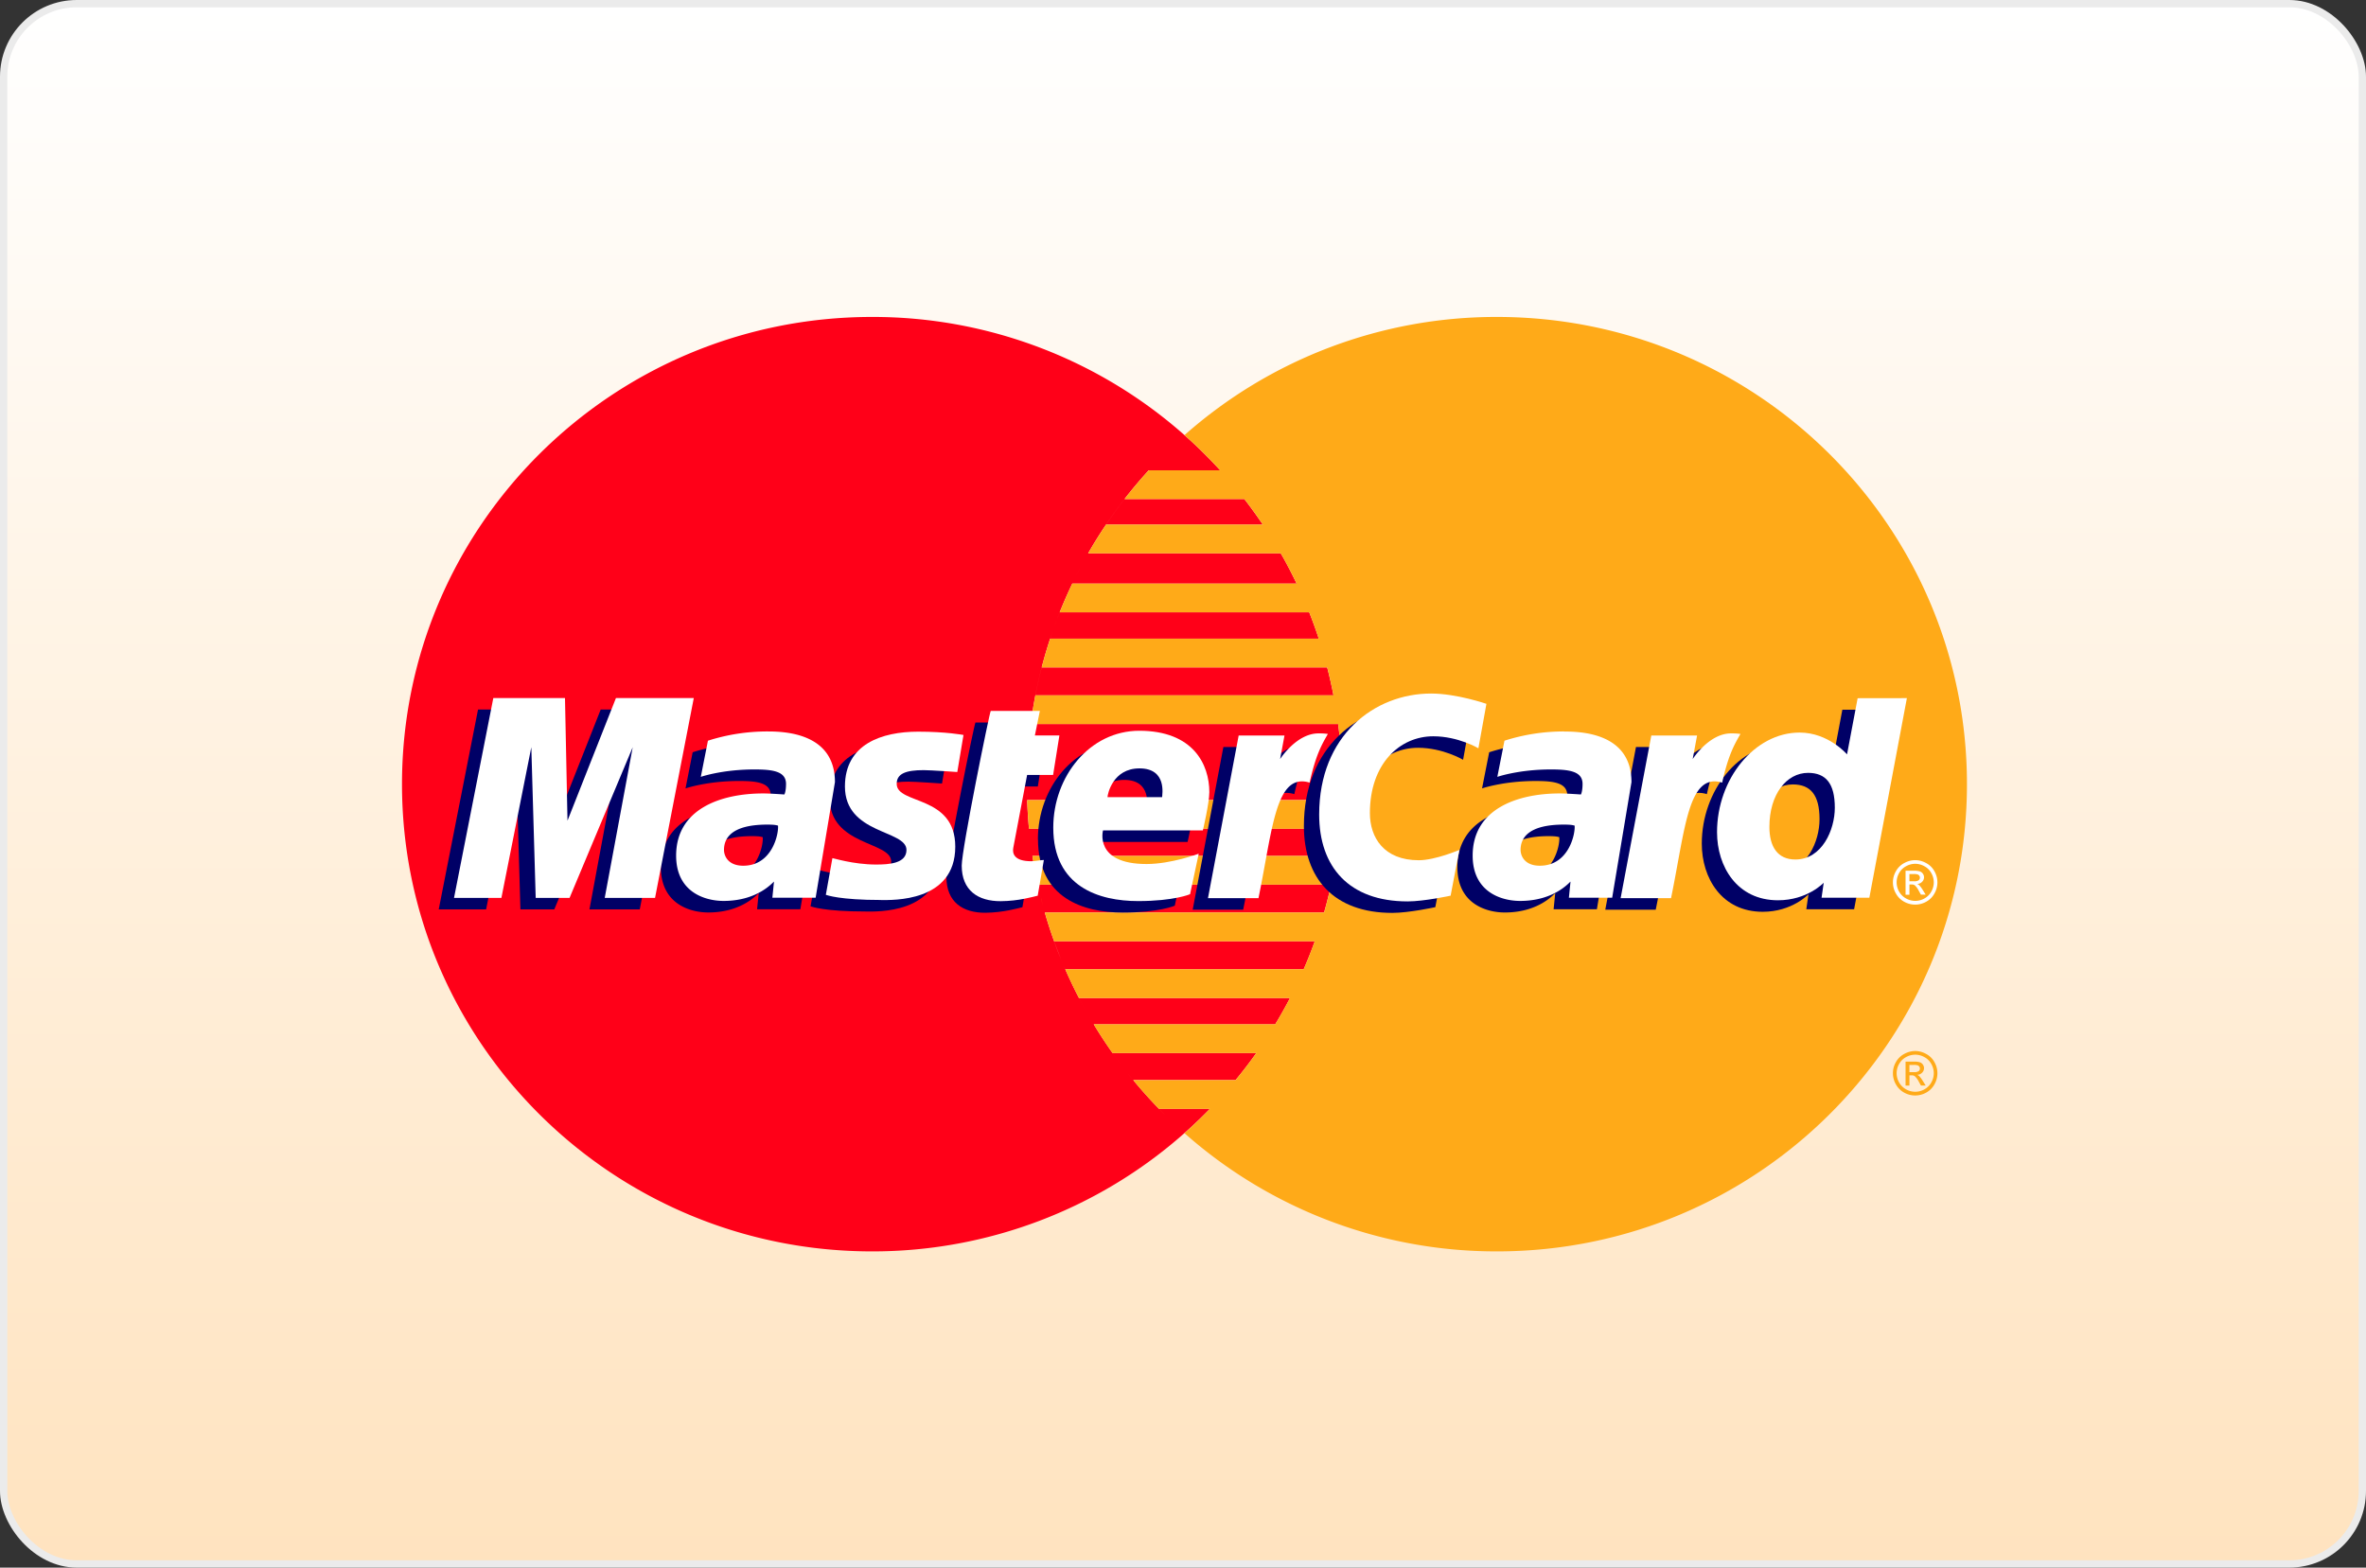 <svg id="Слой_1" data-name="Слой 1" xmlns="http://www.w3.org/2000/svg" xmlns:xlink="http://www.w3.org/1999/xlink" viewBox="0 0 1619.06 1072.85"><rect x="0" y="0" width="1619.06" height="1072.85" fill="#333333" stroke="none"/><defs><style>.cls-1{stroke:#ebebeb;stroke-width:5px;fill:url(#Безымянный_градиент_33);}.cls-2{fill:#ff0018;}.cls-3{fill:#ffaa18;}.cls-4{fill:#fff;}.cls-5{fill:#006;}</style><linearGradient id="Безымянный_градиент_33" x1="809.53" y1="2.5" x2="809.53" y2="1070.35" gradientUnits="userSpaceOnUse"><stop offset="0" stop-color="#fff"/><stop offset="1" stop-color="#ffe3bf"/></linearGradient></defs><title>MasterCard_Logo (2)</title><rect class="cls-1" x="2.5" y="2.5" width="1614.06" height="1067.85" rx="50"/><g id="g3478"><g id="g3456"><g id="g3159"><path id="path3086" class="cls-2" d="M595.21,214.41c-177.64,0-321.62,143.16-321.62,319.76s144,319.76,321.62,319.76A321.56,321.56,0,0,0,809,773q6.76-6,13.18-12.37c1.43-1.41,2.85-2.83,4.25-4.28H791.58c1.4,1.45,2.82,2.87,4.25,4.28q-2.15-2.11-4.25-4.28-9.2-9.45-17.59-19.65c-1.24-1.49-2.48-3-3.69-4.53,1.21,1.52,2.45,3,3.69,4.53h70q7.43-9,14.23-18.57H759.79c2.26,3.19,4.55,6.34,6.92,9.43-2.37-3.09-4.66-6.24-6.92-9.43q-8.26-11.67-15.5-24.09a318,318,0,0,1-16.85-33.26c-1.36-3.15-2.68-6.3-4-9.5s-2.46-6.4-3.62-9.63c-2.32-6.46-4.46-13-6.37-19.65H904.56c1.8-6.28,3.41-12.66,4.83-19.1H708.67q1.61,7.24,3.53,14.37c-1.28-4.75-2.46-9.53-3.53-14.37q-3.13-14.24-5-28.92c-.13-1-.24-2-.36-3,.12,1,.23,2,.36,3,.39,3.1.83,6.2,1.3,9.27h208.1c.95-6.15,1.75-12.34,2.35-18.6H702.63c-.61-6.48-1-13-1.24-19.62-.06-1.81-.1-3.63-.13-5.45s-.06-3.63-.06-5.45c0,1.82,0,3.63.06,5.45s.07,3.64.13,5.45H916.67c.05-1.62.1-3.24.13-4.86v-.79c0-1.75.06-3.49.06-5.25q0-4.45-.13-8.88A320.52,320.52,0,0,0,914.19,493H703.87q-1.3,10.1-2,20.4c-.11,1.71-.2,3.43-.29,5.15-.07,1.43-.14,2.88-.2,4.31.05-1.44.13-2.87.2-4.31.08-1.72.18-3.44.29-5.15a317.49,317.49,0,0,1,9.47-59.15q2.58-10,5.78-19.65.75-2.3,1.53-4.57c.52-1.5,1.06-3,1.6-4.51-.54,1.51-1.08,3-1.6,4.51s-1,3-1.53,4.57H900.94c-2-6.09-4.17-12.13-6.53-18.05H723.66c-.59,1.48-1.17,3-1.73,4.47.56-1.49,1.14-3,1.73-4.47,2.65-6.68,5.53-13.21,8.61-19.65.84-1.76,1.71-3.52,2.58-5.26s1.77-3.49,2.68-5.22c-.91,1.73-1.8,3.48-2.68,5.22s-1.73,3.49-2.58,5.26H885.79q-1.72-3.59-3.53-7.12c-.57-1.12-1.11-2.22-1.69-3.33-.15-.28-.31-.56-.46-.85l-.52-1c-.86-1.61-1.73-3.23-2.61-4.83-.68-1.21-1.37-2.42-2.06-3.62H743.14c3.84-6.71,7.94-13.26,12.24-19.65q1.53-2.25,3.07-4.47t3.14-4.41c2.11-2.92,4.25-5.8,6.46-8.65q7.86-10.12,16.52-19.62h48.89q-2.9-3.17-5.87-6.26-8.93-9.28-18.57-17.83A321.55,321.55,0,0,0,595.21,214.41ZM768.05,339c-2.21,2.85-4.35,5.73-6.46,8.65q-1.59,2.19-3.14,4.41c-1,1.48-2.06,3-3.07,4.47H862.65q-6.06-9-12.67-17.53Zm-56.7,115.26q-2.45,9.44-4.31,19.1H911q-1.87-9.66-4.31-19.1Zm8.52,187.43c1.16,3.24,2.36,6.44,3.62,9.63s2.59,6.36,4,9.5H890.62q4.1-9.42,7.57-19.13Zm24.42,52.39c.86,1.49,1.75,3,2.64,4.44h124.2q5.36-8.85,10.12-18H736.81C739.2,685.07,741.68,689.61,744.29,694.08Zm93.87-369.44c.78.89,1.56,1.78,2.32,2.67C839.72,326.42,838.94,325.53,838.16,324.64ZM865.62,361c.62.95,1.25,1.91,1.86,2.87Zm4.44,7c.57.93,1.13,1.87,1.69,2.81C871.19,369.89,870.63,369,870.06,368Zm17.69,33c.58,1.27,1.16,2.55,1.73,3.82C888.91,403.6,888.33,402.32,887.75,401.05Zm-9.37,284.87L877.24,688C877.62,687.29,878,686.61,878.38,685.92Zm-11.1,18.83c-.55.88-1.1,1.75-1.66,2.62C866.18,706.5,866.73,705.63,867.28,704.75ZM840.48,741c-.76.9-1.54,1.79-2.32,2.68C838.94,742.81,839.72,741.92,840.48,741Zm-5.06,5.78c-.92,1-1.84,2.05-2.77,3.07C833.58,748.85,834.5,747.82,835.42,746.8Zm-6.3,6.85c-.71.75-1.43,1.48-2.15,2.22C827.69,755.13,828.41,754.4,829.12,753.65Z" transform="translate(1.5 2.5)"/><path id="path3155" class="cls-3" d="M1022.85,214.41a321.54,321.54,0,0,0-213.8,80.88,322.59,322.59,0,0,1,24.41,24.09H784.57q-8.64,9.47-16.49,19.62H850q6.63,8.53,12.67,17.53H755.38c-4.3,6.39-8.4,12.94-12.24,19.65H874.92q5.8,10.14,10.87,20.73H732.27q-4.62,9.64-8.61,19.65H894.41c2.36,5.92,4.52,12,6.53,18.05H717.13A314.71,314.71,0,0,0,707,473.36q1.88-9.66,4.31-19.1H906.71q2.44,9.44,4.31,19.1H707q-2.37,12.19-3.79,24.71c.2-1.7.41-3.38.62-5.06H914.19a319.38,319.38,0,0,1,2.67,41.16c0,3.65-.07,7.28-.19,10.9H701.39q.35,9.9,1.28,19.62H915.43c-.6,6.26-1.4,12.45-2.35,18.6H705q1.54,9.94,3.69,19.65H909.39c-1.42,6.44-3,12.82-4.83,19.1H713.5c1.91,6.65,4,13.19,6.37,19.65H898.19q-3.48,9.72-7.57,19.13H727.44a318.94,318.94,0,0,0,19.49,37.7q-5.34-8.85-10.12-18H881.25q-4.77,9.21-10.12,18H746.93q6.08,10.07,12.86,19.65h98.45q-6.78,9.55-14.23,18.57H774q8.38,10.18,17.59,19.65h34.87c-5.6,5.76-11.38,11.32-17.4,16.65a321.55,321.55,0,0,0,213.8,80.89c177.64,0,321.63-143.16,321.63-319.76S1200.49,214.41,1022.85,214.41ZM759.79,718.17q1.69,2.39,3.43,4.73C762.06,721.33,760.92,719.76,759.79,718.17Zm-32.35-57.35q-4.08-9.42-7.57-19.13Q723.37,651.41,727.44,660.82ZM701.39,545.07c-.06-1.81-.09-3.63-.13-5.45C701.29,541.43,701.33,543.26,701.39,545.07Zm-.13-5.45c0-1.82-.06-3.63-.06-5.45C701.2,536,701.23,537.8,701.26,539.62Zm2-41.55q-.57,5.08-1,10.21C702.55,504.87,702.87,501.45,703.25,498.07Zm-1,10.21c-.11,1.31-.21,2.64-.3,4C702.07,510.91,702.17,509.6,702.28,508.28Zm14.85-73.67c.5-1.52,1-3.06,1.53-4.57Q717.88,432.32,717.13,434.61Zm6.53-18.05c-.49,1.21-.94,2.43-1.41,3.65C722.72,419,723.17,417.77,723.66,416.56Zm31.72-60c1-1.5,2-3,3.07-4.47C757.42,353.54,756.39,355,755.38,356.53Zm3.07-4.47q1.54-2.22,3.14-4.41Q760,349.84,758.45,352.06Zm-20.92,34.37c-.82,1.57-1.62,3.15-2.42,4.73C735.91,389.58,736.71,388,737.53,386.43ZM721.7,421.65c-.49,1.29-1,2.59-1.44,3.88C720.73,424.24,721.21,422.94,721.7,421.65Zm-20.11,96.91c-.08,1.65-.17,3.28-.23,4.93C701.42,521.85,701.51,520.2,701.59,518.56ZM703.68,574c.12,1,.26,2,.39,3C703.94,576,703.81,575,703.68,574Zm5,29.09c.34,1.56.71,3.11,1.07,4.67C709.42,606.23,709.05,604.66,708.71,603.11Zm2.25,9.43c.38,1.53.76,3.06,1.17,4.57C711.73,615.59,711.34,614.07,711,612.54Zm81,144.25c1.27,1.3,2.55,2.6,3.85,3.88C794.53,759.39,793.25,758.09,792,756.79Z" transform="translate(1.5 2.5)"/></g><g id="g3442"><path id="text9407" class="cls-3" d="M1309.09,716.8a15.36,15.36,0,0,1,7.47,2,13.75,13.75,0,0,1,5.69,5.62,15.25,15.25,0,0,1,0,15.17,14.08,14.08,0,0,1-5.62,5.65,15.41,15.41,0,0,1-15.15,0,14.27,14.27,0,0,1-5.62-5.65,15.19,15.19,0,0,1,0-15.17,14,14,0,0,1,5.7-5.62,15.49,15.49,0,0,1,7.49-2m0,2.51a12.85,12.85,0,0,0-6.24,1.66,11.56,11.56,0,0,0-4.75,4.7,12.7,12.7,0,0,0,0,12.64,12.21,12.21,0,0,0,4.73,4.7,12.76,12.76,0,0,0,12.62,0,12,12,0,0,0,4.69-4.7,12.66,12.66,0,0,0,0-12.64,11.42,11.42,0,0,0-4.74-4.7,12.72,12.72,0,0,0-6.22-1.66m-6.66,21.1V724.05h5.63a13.41,13.41,0,0,1,4.17.46,4.08,4.08,0,0,1,2.06,1.58,4.19,4.19,0,0,1,.77,2.39,4.34,4.34,0,0,1-1.29,3.13,4.94,4.94,0,0,1-3.38,1.48,5.17,5.17,0,0,1,1.39.87,19.48,19.48,0,0,1,2.41,3.24l2,3.21H1313l-1.44-2.58a13.27,13.27,0,0,0-2.76-3.81,3.39,3.39,0,0,0-2.12-.56h-1.55v7h-2.66m2.64-9.21h3.21a5.16,5.16,0,0,0,3.12-.68,2.23,2.23,0,0,0,.85-1.82,2.1,2.1,0,0,0-.4-1.28,2.36,2.36,0,0,0-1.13-.87,8.2,8.2,0,0,0-2.64-.28h-3v4.93" transform="translate(1.5 2.5)"/></g></g><g id="g3463"><g id="g3445"><path id="path3447" class="cls-4" d="M1309.09,586.17a15.36,15.36,0,0,1,7.47,2,13.75,13.75,0,0,1,5.69,5.62,15.25,15.25,0,0,1,0,15.17,14.15,14.15,0,0,1-5.62,5.65,15.41,15.41,0,0,1-15.15,0,14.27,14.27,0,0,1-5.62-5.65,15.19,15.19,0,0,1,0-15.17,13.9,13.9,0,0,1,5.7-5.62,15.49,15.49,0,0,1,7.49-2m0,2.5a12.87,12.87,0,0,0-6.24,1.67,11.54,11.54,0,0,0-4.75,4.69,12.71,12.71,0,0,0,0,12.65,12.21,12.21,0,0,0,4.73,4.7,12.82,12.82,0,0,0,12.62,0,12,12,0,0,0,4.69-4.7,12.68,12.68,0,0,0,0-12.65,11.4,11.4,0,0,0-4.74-4.69,12.73,12.73,0,0,0-6.22-1.67m-6.66,21.11V593.41h5.63a13.34,13.34,0,0,1,4.17.47,4,4,0,0,1,2.06,1.58,4.17,4.17,0,0,1,.77,2.39,4.32,4.32,0,0,1-1.29,3.12,4.9,4.9,0,0,1-3.38,1.49,5.17,5.17,0,0,1,1.39.87,19.05,19.05,0,0,1,2.41,3.24l2,3.21H1313l-1.44-2.58a13.12,13.12,0,0,0-2.76-3.81,3.39,3.39,0,0,0-2.12-.56h-1.55v7h-2.66m2.64-9.21h3.21a5.16,5.16,0,0,0,3.12-.68,2.23,2.23,0,0,0,.85-1.82,2.1,2.1,0,0,0-.4-1.28,2.36,2.36,0,0,0-1.13-.87,8.12,8.12,0,0,0-2.64-.29h-3v4.94" transform="translate(1.5 2.5)"/></g></g></g><g id="layer1"><g id="g16480"><g id="g10289"><path id="path4157" class="cls-5" d="M698.15,618.37,702.36,594c-2.3,0-5.68.84-8.67.84-11.7,0-13-5.31-12.25-9.24l9.46-49.82h17.79l4.29-27H696.21l3.41-16.8H666c-.74.63-19.85,94.45-19.85,105.88,0,16.91,11.12,24.44,26.79,24.32C685.22,622,694.78,619.14,698.15,618.37Z" transform="translate(1.5 2.5)"/><path id="path4155" class="cls-5" d="M708.8,571.82c0,40.59,31.37,50.23,58.09,50.23,24.66,0,35.52-4.71,35.52-4.71l5.92-27.7s-18.76,7.06-35.71,7.06c-36.1,0-29.78-23-29.78-23h68.33s4.42-18.62,4.42-26.2c0-18.92-11-42-48-42-33.81,0-58.84,31.12-58.84,66.29Zm59-40.57c19,0,15.47,18.22,15.47,19.69H745.91C745.91,549.06,749.44,531.25,767.77,531.25Z" transform="translate(1.5 2.5)"/><path id="path4151" class="cls-5" d="M980.69,618.36l6-31.32s-16.5,7.07-27.82,7.07c-23.85,0-33.42-15.56-33.42-32.27,0-33.91,20.52-52.57,43.37-52.57,17.13,0,30.88,8.22,30.88,8.22l5.49-30.42S984.82,480,967.34,480c-38.81,0-76.58,28.76-76.58,82.79,0,35.82,20.39,59.48,60.52,59.48,11.34,0,29.41-3.93,29.41-3.93Z" transform="translate(1.5 2.5)"/><path id="path4149" class="cls-5" d="M513.21,506a133.37,133.37,0,0,0-40.73,6.33l-4.88,24.75S482.19,532,504.24,532c12.52,0,21.68,1.21,21.68,9.9,0,5.28-1.12,7.23-1.12,7.23s-9.88-.71-14.45-.71c-29.08,0-59.63,10.6-59.63,42.56,0,25.19,20,31,32.46,31,23.73,0,33.95-13.15,34.5-13.19l-1.11,11h29.61l13.21-79.1C559.39,507.05,525.12,506,513.21,506Zm7.21,64.41c.64,4.83-3.55,27.48-23.8,27.48-10.44,0-13.16-6.81-13.16-10.85,0-7.86,5-17.3,29.64-17.3,5.74,0,6.35.53,7.32.67Z" transform="translate(1.5 2.5)"/><path id="path4145" class="cls-5" d="M590.85,621.35c7.58,0,50.88,1.64,50.88-36.52,0-35.68-40.08-28.63-40.08-43,0-7.13,6.53-9.38,18.47-9.38,4.74,0,23,1.29,23,1.29l4.24-25.36s-11.8-2.26-31-2.26c-24.88,0-50.13,8.48-50.13,37.5,0,32.89,42.1,29.59,42.1,43.44,0,9.25-11.76,10-20.82,10-15.69,0-29.81-4.6-29.86-4.38l-4.49,25.11c.82.21,9.53,3.53,37.73,3.53Z" transform="translate(1.5 2.5)"/><path id="path4139" class="cls-5" d="M1259.22,483.21,1252,521.66s-12.66-14.93-32.47-14.93c-30.81,0-56.49,31.73-56.49,68.18,0,23.54,13.7,46.6,41.7,46.6,20.14,0,31.3-12,31.3-12l-1.48,10.25h32.71l25.69-136.59Zm-15.61,75c0,15.17-8.8,35.44-27,35.44-12.1,0-17.77-8.68-17.77-22.3,0-22.26,11.71-37,26.48-37C1237.4,534.35,1243.61,541.45,1243.61,558.17Z" transform="translate(1.5 2.5)"/><path id="path4133" class="cls-5" d="M331.15,619.88l20.47-103.12,3,103.12h23.17L421,516.76,401.86,619.88h34.43L462.8,483.11H409.56L376.41,567l-1.72-83.91H325.62L298.73,619.88Z" transform="translate(1.5 2.5)"/><path id="path4131" class="cls-5" d="M849.21,620.07c9.79-47.55,11.61-86.15,35-79.09,4.09-18.4,8-25.52,12.5-33.3a40.79,40.79,0,0,0-6.49-.38c-15,0-26.21,17.57-26.21,17.57l3-16.14H835.66l-21,111.34Z" transform="translate(1.5 2.5)"/><g id="use8523"><path id="path4149-2" data-name="path4149" class="cls-5" d="M1058.28,506a133.37,133.37,0,0,0-40.73,6.33l-4.88,24.75s14.59-5.07,36.64-5.07c12.53,0,21.68,1.21,21.68,9.9,0,5.28-1.12,7.23-1.12,7.23s-9.87-.71-14.45-.71c-29.08,0-59.63,10.6-59.63,42.56,0,25.19,20,31,32.46,31,23.73,0,34-13.15,34.49-13.19l-1.1,11h29.61l13.21-79.1c0-33.56-34.27-34.64-46.18-34.64Zm7.22,64.41c.64,4.83-3.55,27.48-23.81,27.48-10.44,0-13.15-6.81-13.15-10.85,0-7.86,5-17.3,29.64-17.3,5.73,0,6.34.53,7.32.67Z" transform="translate(1.5 2.5)"/></g><g id="use8525"><path id="path4131-2" data-name="path4131" class="cls-5" d="M1131.52,620.07c9.79-47.55,11.6-86.15,35-79.09,4.1-18.4,8-25.52,12.5-33.3a40.72,40.72,0,0,0-6.48-.38c-15.06,0-26.21,17.57-26.21,17.57l3-16.14H1118l-21,111.34Z" transform="translate(1.5 2.5)"/></g></g></g></g><g id="layer1-2" data-name="layer1"><g id="g16480-2" data-name="g16480"><g id="g10289-2" data-name="g10289"><path id="path4157-2" data-name="path4157" class="cls-4" d="M708.61,610.49l4.21-24.42c-2.3,0-5.68.84-8.67.84-11.7,0-13-5.31-12.25-9.24l9.46-49.82h17.79l4.29-27H706.67l3.41-16.8H676.46c-.74.64-19.85,94.46-19.85,105.88,0,16.91,11.12,24.44,26.79,24.32C695.68,614.16,705.24,611.26,708.61,610.49Z" transform="translate(1.5 2.5)"/><path id="path4155-2" data-name="path4155" class="cls-4" d="M719.26,563.94c0,40.59,31.37,50.24,58.09,50.24,24.66,0,35.52-4.71,35.52-4.71l5.92-27.71s-18.76,7.06-35.71,7.06c-36.1,0-29.78-23-29.78-23h68.33s4.42-18.61,4.42-26.2c0-18.92-11-42-47.95-42-33.81,0-58.84,31.12-58.84,66.29Zm59-40.57c19,0,15.48,18.22,15.48,19.69H756.37C756.37,541.18,759.9,523.37,778.23,523.37Z" transform="translate(1.5 2.5)"/><path id="path4151-2" data-name="path4151" class="cls-4" d="M991.16,610.48l6-31.32s-16.5,7.07-27.82,7.07c-23.85,0-33.42-15.56-33.42-32.27,0-33.91,20.52-52.56,43.37-52.56,17.13,0,30.88,8.21,30.88,8.21l5.49-30.42s-20.39-7.05-37.87-7.05c-38.81,0-76.58,28.76-76.58,82.79,0,35.82,20.39,59.48,60.52,59.48,11.34,0,29.42-3.93,29.42-3.93Z" transform="translate(1.5 2.5)"/><path id="path4149-3" data-name="path4149" class="cls-4" d="M523.67,498.09a133.45,133.45,0,0,0-40.73,6.33l-4.88,24.75s14.59-5.07,36.64-5.07c12.52,0,21.68,1.21,21.68,9.9,0,5.28-1.12,7.23-1.12,7.23s-9.88-.71-14.45-.71c-29.08,0-59.63,10.6-59.63,42.56,0,25.19,20,31,32.46,31,23.73,0,34-13.15,34.5-13.19l-1.11,11h29.61l13.21-79.1C569.85,499.18,535.58,498.09,523.67,498.09Zm7.21,64.41c.64,4.83-3.55,27.48-23.8,27.48-10.44,0-13.15-6.81-13.15-10.84,0-7.87,5-17.3,29.64-17.3,5.73,0,6.34.53,7.31.66Z" transform="translate(1.5 2.5)"/><path id="path4145-2" data-name="path4145" class="cls-4" d="M601.32,613.47c7.57,0,50.87,1.64,50.87-36.52,0-35.68-40.08-28.63-40.08-43,0-7.13,6.53-9.38,18.47-9.38,4.74,0,23,1.29,23,1.29l4.24-25.36s-11.8-2.26-31-2.26c-24.88,0-50.13,8.48-50.13,37.5,0,32.89,42.11,29.59,42.11,43.44,0,9.25-11.77,10-20.83,10-15.69,0-29.81-4.6-29.86-4.38l-4.49,25.11c.82.21,9.53,3.53,37.74,3.53Z" transform="translate(1.5 2.5)"/><path id="path4139-2" data-name="path4139" class="cls-4" d="M1269.68,475.34l-7.25,38.44s-12.66-14.93-32.47-14.93c-30.81,0-56.49,31.73-56.49,68.19,0,23.53,13.7,46.59,41.7,46.59,20.14,0,31.3-12,31.3-12L1245,611.88h32.7l25.69-136.59Zm-15.61,74.95c0,15.18-8.8,35.44-27,35.44-12.1,0-17.77-8.68-17.77-22.3,0-22.26,11.71-37,26.48-37C1247.86,526.47,1254.07,533.57,1254.07,550.29Z" transform="translate(1.5 2.5)"/><path id="path4133-2" data-name="path4133" class="cls-4" d="M341.61,612l20.47-103.12,3,103.12h23.17l43.22-103.12L412.32,612h34.43l26.51-136.77H420l-33.16,83.92-1.72-83.92H336.08L309.19,612Z" transform="translate(1.5 2.5)"/><path id="path4131-3" data-name="path4131" class="cls-4" d="M859.68,612.19c9.78-47.55,11.6-86.15,35-79.09,4.09-18.4,8-25.52,12.5-33.3a40.72,40.72,0,0,0-6.48-.38c-15.06,0-26.22,17.58-26.22,17.58l3-16.14H846.12l-21,111.33Z" transform="translate(1.5 2.5)"/><g id="use8523-2" data-name="use8523"><path id="path4149-4" data-name="path4149" class="cls-4" d="M1068.74,498.09a133.45,133.45,0,0,0-40.73,6.33l-4.88,24.75s14.59-5.07,36.64-5.07c12.53,0,21.68,1.21,21.68,9.9,0,5.28-1.12,7.23-1.12,7.23s-9.87-.71-14.45-.71c-29.08,0-59.63,10.6-59.63,42.56,0,25.19,20,31,32.46,31,23.73,0,34-13.15,34.49-13.19l-1.1,11h29.61l13.21-79.1c0-33.55-34.27-34.64-46.18-34.64ZM1076,562.5c.64,4.83-3.55,27.48-23.81,27.48-10.44,0-13.15-6.81-13.15-10.84,0-7.87,5-17.3,29.64-17.3,5.73,0,6.34.53,7.32.66Z" transform="translate(1.5 2.5)"/></g><g id="use8525-2" data-name="use8525"><path id="path4131-4" data-name="path4131" class="cls-4" d="M1142,612.19c9.79-47.55,11.6-86.15,35-79.09,4.1-18.4,8-25.52,12.51-33.3a41,41,0,0,0-6.49-.38c-15.06,0-26.21,17.58-26.21,17.58l3-16.14h-31.31l-21,111.33Z" transform="translate(1.5 2.5)"/></g></g></g></g></svg>